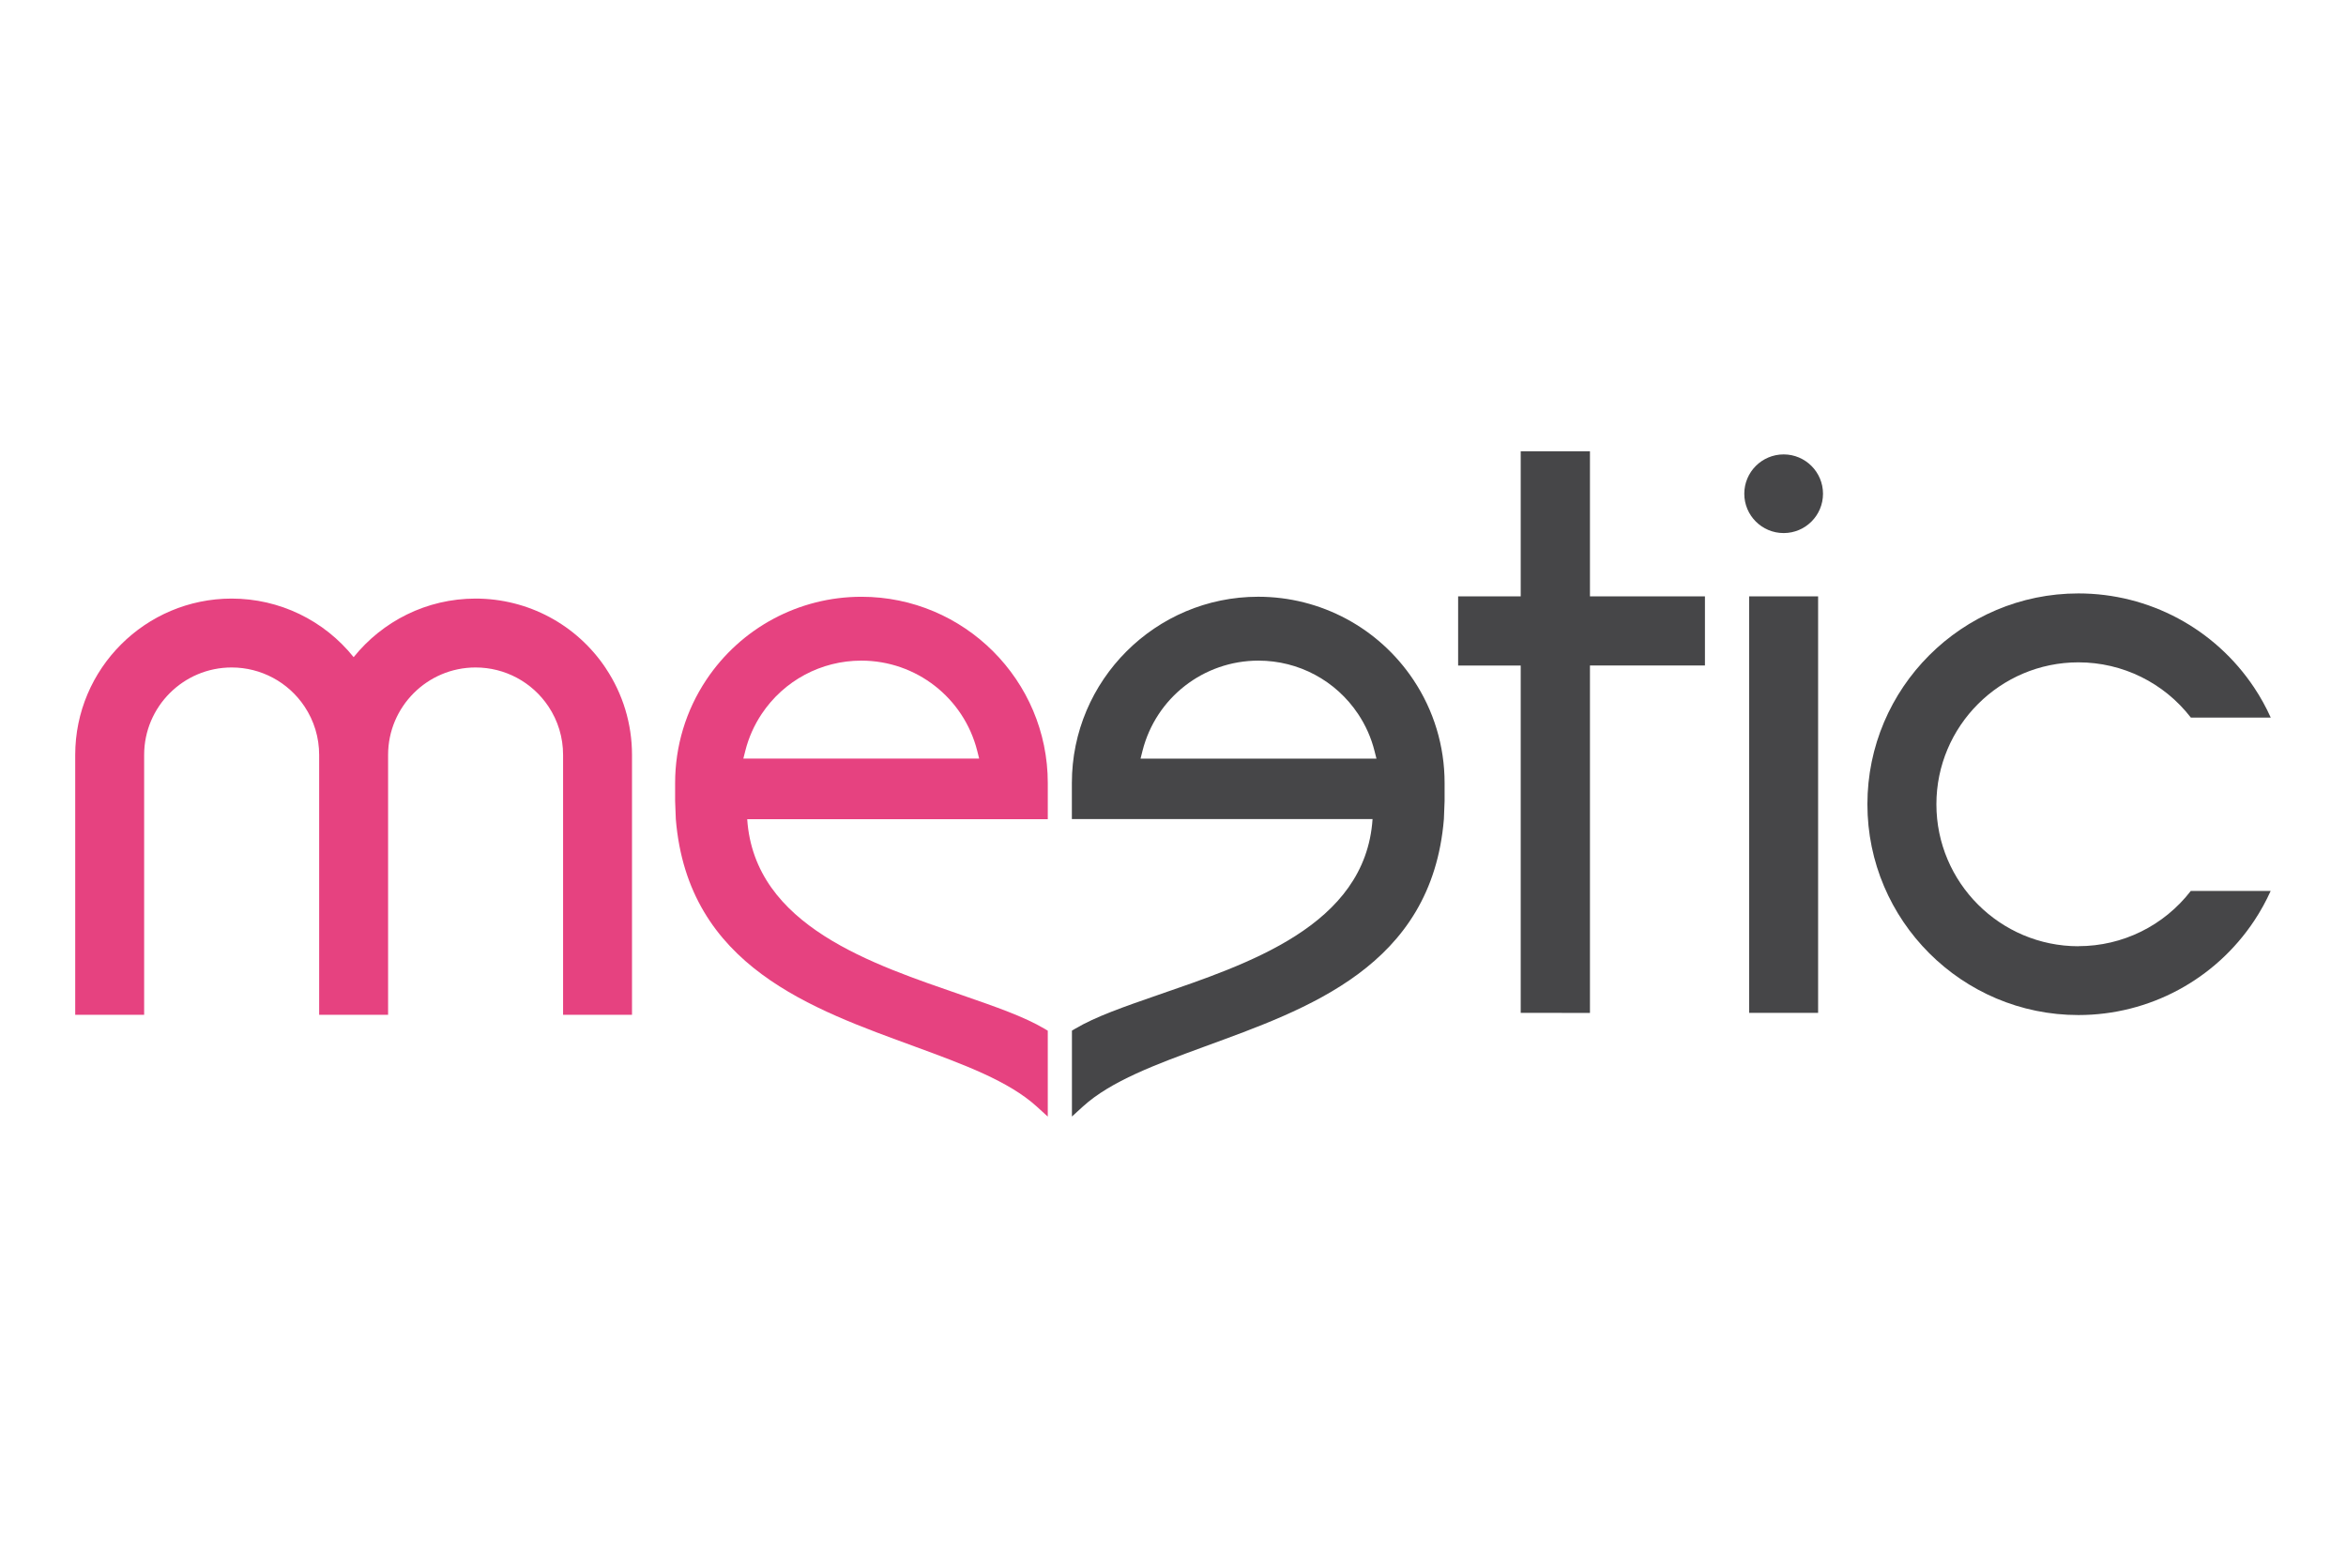 <svg width="998" height="667" viewBox="0 0 998 667" fill="none" xmlns="http://www.w3.org/2000/svg">
<g clip-path="url(#clip0_200_153)">
<path d="M257.724 284.303C245.34 265.73 224.63 254.65 202.317 254.65C181.361 254.65 162.653 264.386 150.444 279.569C137.858 263.877 118.878 254.65 98.549 254.65C61.849 254.65 31.997 284.484 31.997 321.155V431.712H61.32V321.155C61.32 300.646 78.016 283.957 98.544 283.957C111.022 283.957 122.614 290.16 129.549 300.56C133.618 306.658 135.77 313.78 135.77 321.151V431.709H165.098V321.155C165.098 300.646 181.794 283.957 202.316 283.957C214.798 283.957 226.389 290.16 233.321 300.56C237.393 306.658 239.539 313.78 239.539 321.151V431.709H268.858V321.155C268.858 307.983 265.005 295.233 257.707 284.307" fill="#E64280"/>
<path d="M775.516 210.049C775.516 219.296 768.014 226.778 758.773 226.778C749.525 226.778 742.03 219.296 742.03 210.049C742.03 200.81 749.525 193.316 758.773 193.316C768.014 193.316 775.516 200.814 775.516 210.053M744.109 253.693H773.433V430.901H744.109V253.695V253.693ZM884.195 402.553C850.865 402.553 823.754 375.458 823.754 342.164C823.754 308.87 850.865 281.775 884.179 281.775C902.989 281.775 920.578 290.493 931.996 305.27H965.983C963.978 300.824 961.629 296.551 958.888 292.45C942.176 267.405 914.25 252.457 884.163 252.457C834.671 252.457 794.403 292.685 794.403 342.148C794.403 391.596 834.671 431.824 884.151 431.824C914.327 431.824 942.311 416.797 958.996 391.643C961.674 387.605 963.984 383.378 965.958 379.027H931.971C920.553 393.803 902.995 402.522 884.154 402.522" fill="#464648"/>
<path d="M445.733 333.109C445.733 289.421 410.172 253.879 366.467 253.879C339.894 253.879 315.22 267.091 300.466 289.213C291.786 302.236 287.2 317.42 287.2 333.12V340.758L287.495 348.475C292.654 411.291 345.774 429.292 389.518 445.352C409.879 452.834 429.108 459.893 441.063 470.772L445.73 475.03V438.48L444.364 437.666C435.678 432.516 423.59 428.321 409.586 423.469C371.605 410.289 320.907 394.135 317.868 348.491H445.735V333.135L445.733 333.109ZM316.222 322.718L317.048 319.458C318.454 313.846 320.803 308.558 324.02 303.734C333.48 289.532 349.331 281.045 366.387 281.045C389.723 281.045 410.006 296.834 415.723 319.448L416.537 322.72H316.205L316.222 322.718Z" fill="#E64280"/>
<path d="M456.018 348.458H583.894C580.862 394.097 530.16 410.267 492.17 423.439C478.152 428.298 466.061 432.494 457.384 437.641L456.006 438.455V474.994L460.673 470.736C472.623 459.857 491.857 452.792 512.217 445.316C555.962 429.267 609.072 411.267 614.241 348.452L614.539 340.735V333.096C614.539 317.396 609.95 302.219 601.257 289.202C586.488 267.08 561.82 253.868 535.244 253.868C491.54 253.868 455.978 289.416 455.978 333.104V348.475L456.018 348.458ZM485.197 322.718L486.019 319.447C491.73 296.836 512.018 281.045 535.361 281.045C552.424 281.045 568.258 289.529 577.736 303.734C580.962 308.565 583.311 313.851 584.721 319.455L585.551 322.726H485.219L485.197 322.718ZM725.291 253.692H676.375V192H646.917V253.692H620.294V283.132H646.917V430.901L676.375 430.916V283.122H725.291" fill="#464648"/>
</g>
<defs>
<clipPath id="clip0_200_153">
<rect width="934" height="283" fill="white" transform="translate(32 192)"/>
</clipPath>
</defs>
</svg>
